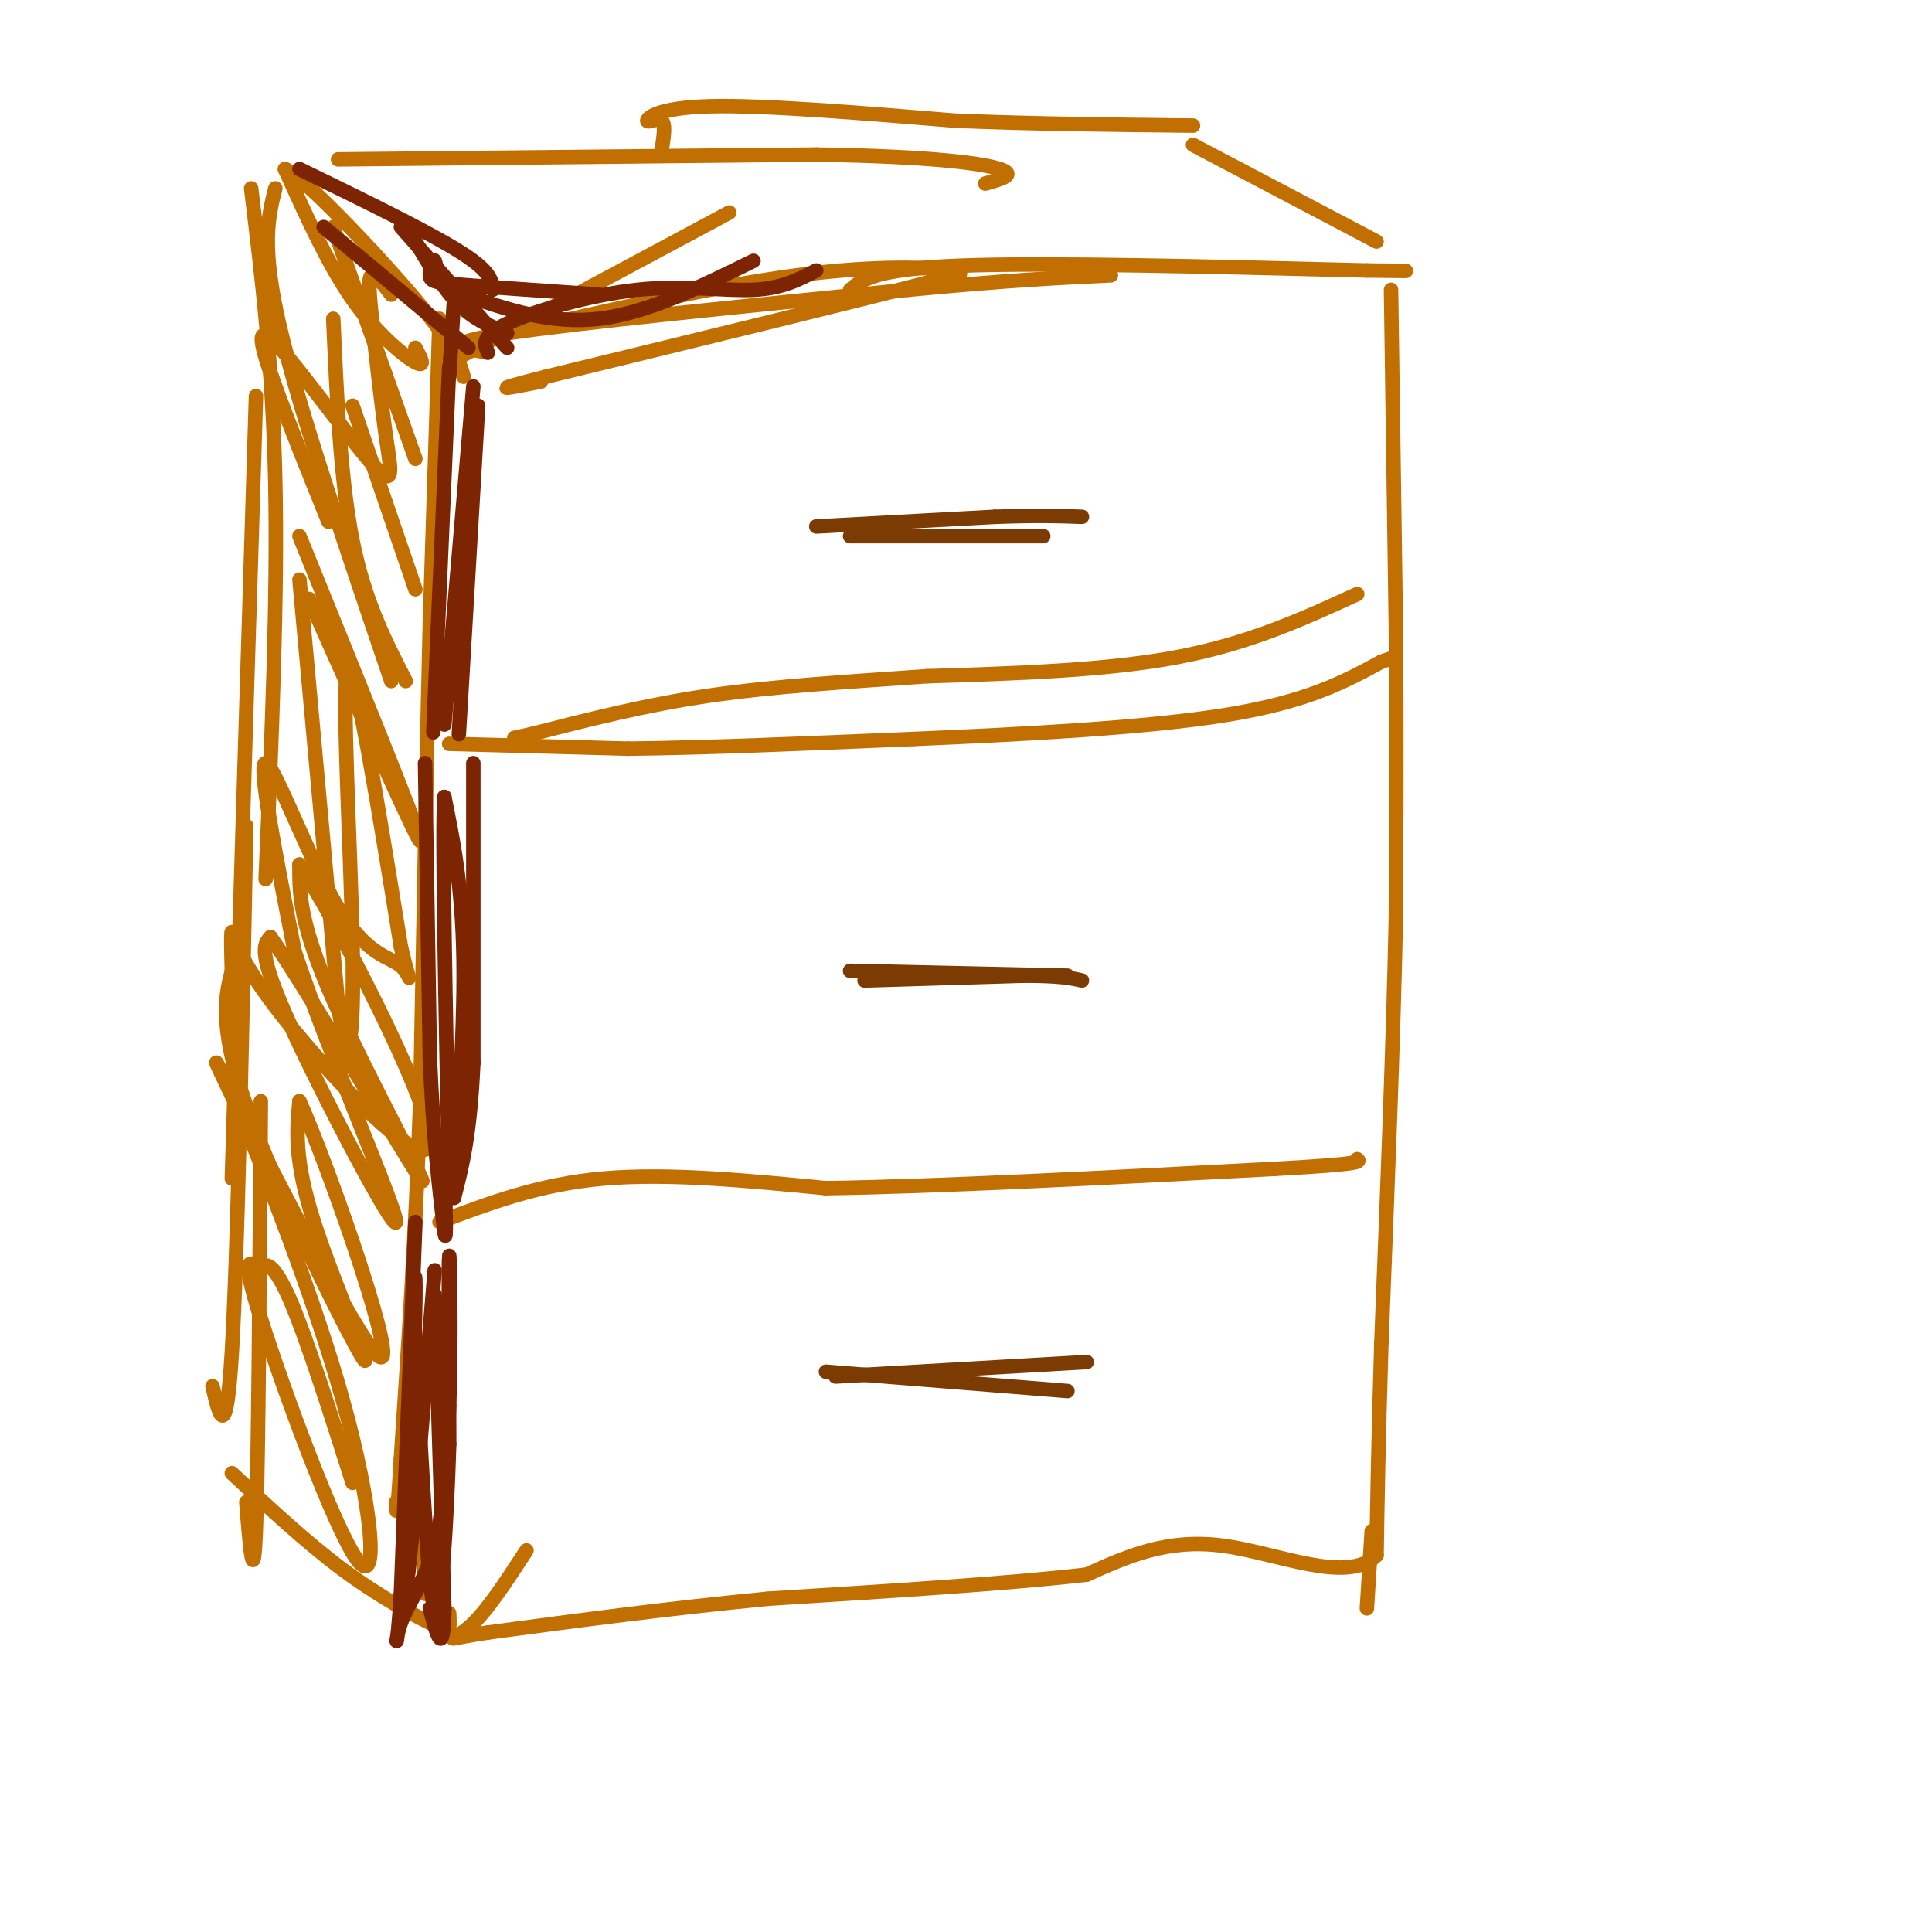 <svg viewBox='0 0 400 400' version='1.1' xmlns='http://www.w3.org/2000/svg' xmlns:xlink='http://www.w3.org/1999/xlink'><g fill='none' stroke='rgb(194,111,1)' stroke-width='3' stroke-linecap='round' stroke-linejoin='round'><path d='M91,66c0.000,0.000 -2.000,63.000 -2,63'/><path d='M89,129c-0.667,27.000 -1.333,63.000 -2,99'/><path d='M87,228c-1.000,28.833 -2.500,51.417 -4,74'/><path d='M83,302c-0.833,13.833 -0.917,11.417 -1,9'/><path d='M86,72c1.133,2.111 2.267,4.222 0,3c-2.267,-1.222 -7.933,-5.778 -13,-13c-5.067,-7.222 -9.533,-17.111 -14,-27'/><path d='M59,35c3.378,1.089 18.822,17.311 27,27c8.178,9.689 9.089,12.844 10,16'/><path d='M52,39c2.250,18.583 4.500,37.167 5,61c0.500,23.833 -0.750,52.917 -2,82'/><path d='M53,82c0.000,0.000 -5.000,162.000 -5,162'/><path d='M51,171c-0.917,44.833 -1.833,89.667 -3,109c-1.167,19.333 -2.583,13.167 -4,7'/><path d='M54,228c-0.250,37.083 -0.500,74.167 -1,88c-0.500,13.833 -1.250,4.417 -2,-5'/><path d='M48,305c7.804,7.256 15.607,14.512 23,20c7.393,5.488 14.375,9.208 18,11c3.625,1.792 3.893,1.655 4,1c0.107,-0.655 0.054,-1.827 0,-3'/><path d='M87,302c0.000,0.000 1.000,28.000 1,28'/><path d='M95,74c0.000,0.000 56.000,-30.000 56,-30'/><path d='M105,69c21.711,-4.911 43.422,-9.822 60,-12c16.578,-2.178 28.022,-1.622 32,-1c3.978,0.622 0.489,1.311 -3,2'/><path d='M194,58c-14.000,3.667 -47.500,11.833 -81,20'/><path d='M113,78c-13.667,3.500 -7.333,2.250 -1,1'/><path d='M70,33c0.000,0.000 99.000,-1.000 99,-1'/><path d='M169,32c23.978,0.378 34.422,1.822 38,3c3.578,1.178 0.289,2.089 -3,3'/><path d='M101,73c-5.250,-0.917 -10.500,-1.833 4,-4c14.500,-2.167 48.750,-5.583 83,-9'/><path d='M188,60c20.833,-2.000 31.417,-2.500 42,-3'/><path d='M176,60c2.583,-2.167 5.167,-4.333 23,-5c17.833,-0.667 50.917,0.167 84,1'/><path d='M283,56c14.000,0.167 7.000,0.083 0,0'/><path d='M137,31c0.423,-2.643 0.845,-5.286 0,-6c-0.845,-0.714 -2.958,0.500 -3,0c-0.042,-0.500 1.988,-2.714 13,-3c11.012,-0.286 31.006,1.357 51,3'/><path d='M198,25c16.667,0.667 32.833,0.833 49,1'/><path d='M247,30c0.000,0.000 38.000,20.000 38,20'/><path d='M288,60c0.000,0.000 1.000,70.000 1,70'/><path d='M289,130c0.167,21.667 0.083,40.833 0,60'/><path d='M289,190c-0.500,24.667 -1.750,56.333 -3,88'/><path d='M286,278c-0.667,22.000 -0.833,33.000 -1,44'/><path d='M285,322c-6.022,6.133 -20.578,-0.533 -32,-2c-11.422,-1.467 -19.711,2.267 -28,6'/><path d='M225,326c-15.667,1.833 -40.833,3.417 -66,5'/><path d='M159,331c-20.667,2.000 -39.333,4.500 -58,7'/><path d='M101,338c-10.444,1.578 -7.556,2.022 -4,-1c3.556,-3.022 7.778,-9.511 12,-16'/><path d='M93,154c0.000,0.000 37.000,1.000 37,1'/><path d='M130,155c16.000,-0.167 37.500,-1.083 59,-2'/><path d='M189,153c22.200,-0.933 48.200,-2.267 65,-5c16.800,-2.733 24.400,-6.867 32,-11'/><path d='M286,137c5.333,-1.833 2.667,-0.917 0,0'/><path d='M281,123c-11.083,5.083 -22.167,10.167 -37,13c-14.833,2.833 -33.417,3.417 -52,4'/><path d='M192,140c-16.444,1.156 -31.556,2.044 -45,4c-13.444,1.956 -25.222,4.978 -37,8'/><path d='M110,152c-6.167,1.333 -3.083,0.667 0,0'/><path d='M91,253c10.333,-3.917 20.667,-7.833 34,-9c13.333,-1.167 29.667,0.417 46,2'/><path d='M171,246c23.167,-0.333 58.083,-2.167 93,-4'/><path d='M264,242c18.333,-1.000 17.667,-1.500 17,-2'/><path d='M284,317c0.000,0.000 -1.000,16.000 -1,16'/></g>
<g fill='none' stroke='rgb(124,59,2)' stroke-width='3' stroke-linecap='round' stroke-linejoin='round'><path d='M169,109c0.000,0.000 37.000,-2.000 37,-2'/><path d='M206,107c9.167,-0.333 13.583,-0.167 18,0'/><path d='M176,111c0.000,0.000 40.000,0.000 40,0'/><path d='M176,201c0.000,0.000 45.000,1.000 45,1'/><path d='M179,203c0.000,0.000 33.000,-1.000 33,-1'/><path d='M212,202c7.500,0.000 9.750,0.500 12,1'/><path d='M173,285c0.000,0.000 52.000,-3.000 52,-3'/><path d='M171,284c0.000,0.000 50.000,4.000 50,4'/></g>
<g fill='none' stroke='rgb(194,111,1)' stroke-width='3' stroke-linecap='round' stroke-linejoin='round'><path d='M69,47c0.000,0.000 17.000,48.000 17,48'/><path d='M57,39c-1.500,6.000 -3.000,12.000 1,29c4.000,17.000 13.500,45.000 23,73'/><path d='M69,66c0.750,16.750 1.500,33.500 4,46c2.500,12.500 6.750,20.750 11,29'/><path d='M73,84c0.000,0.000 13.000,38.000 13,38'/><path d='M62,111c12.333,30.417 24.667,60.833 25,63c0.333,2.167 -11.333,-23.917 -23,-50'/><path d='M62,120c0.000,0.000 8.000,88.000 8,88'/><path d='M70,208c2.107,14.976 3.375,8.417 3,-12c-0.375,-20.417 -2.393,-54.690 -1,-57c1.393,-2.310 6.196,27.345 11,57'/><path d='M83,196c2.231,9.848 2.309,5.970 0,4c-2.309,-1.970 -7.006,-2.030 -13,-12c-5.994,-9.970 -13.284,-29.848 -15,-30c-1.716,-0.152 2.142,19.424 6,39'/><path d='M61,197c6.940,20.929 21.292,53.750 21,56c-0.292,2.250 -15.226,-26.071 -22,-41c-6.774,-14.929 -5.387,-16.464 -4,-18'/><path d='M56,194c7.381,10.393 27.833,45.375 31,50c3.167,4.625 -10.952,-21.107 -18,-37c-7.048,-15.893 -7.024,-21.946 -7,-28'/><path d='M62,179c6.675,9.780 26.861,48.230 27,57c0.139,8.770 -19.770,-12.139 -30,-25c-10.230,-12.861 -10.780,-17.675 -11,-18c-0.220,-0.325 -0.110,3.837 0,8'/><path d='M48,201c-0.925,4.061 -3.238,10.212 3,28c6.238,17.788 21.026,47.212 24,52c2.974,4.788 -5.864,-15.061 -10,-28c-4.136,-12.939 -3.568,-18.970 -3,-25'/><path d='M62,228c5.179,11.310 19.625,52.083 17,53c-2.625,0.917 -22.321,-38.024 -30,-53c-7.679,-14.976 -3.339,-5.988 1,3'/><path d='M50,231c4.410,11.061 14.935,37.212 21,59c6.065,21.788 7.671,39.212 3,33c-4.671,-6.212 -15.620,-36.061 -20,-50c-4.380,-13.939 -2.190,-11.970 0,-10'/><path d='M54,263c0.756,-1.911 2.644,-1.689 6,6c3.356,7.689 8.178,22.844 13,38'/><path d='M68,108c-4.072,-10.057 -8.144,-20.115 -11,-28c-2.856,-7.885 -4.498,-13.598 0,-9c4.498,4.598 15.134,19.507 20,25c4.866,5.493 3.962,1.569 3,-5c-0.962,-6.569 -1.981,-15.785 -3,-25'/><path d='M77,66c-0.644,-6.067 -0.756,-8.733 0,-9c0.756,-0.267 2.378,1.867 4,4'/></g>
<g fill='none' stroke='rgb(125,37,2)' stroke-width='3' stroke-linecap='round' stroke-linejoin='round'><path d='M93,76c0.000,0.000 -3.000,69.000 -3,69'/><path d='M90,145c-0.500,11.500 -0.250,5.750 0,0'/><path d='M98,80c0.000,0.000 -6.000,70.000 -6,70'/><path d='M99,84c0.000,0.000 -4.000,68.000 -4,68'/><path d='M88,158c0.000,0.000 1.000,61.000 1,61'/><path d='M89,219c0.667,16.167 1.833,26.083 3,36'/><path d='M92,255c0.500,3.667 0.250,-5.167 0,-14'/><path d='M98,158c0.000,0.000 0.000,62.000 0,62'/><path d='M98,220c-0.667,15.000 -2.333,21.500 -4,28'/><path d='M94,248c0.000,-4.222 2.000,-28.778 2,-46c-0.000,-17.222 -2.000,-27.111 -4,-37'/><path d='M92,165c-0.500,7.167 0.250,43.583 1,80'/><path d='M86,253c0.000,0.000 -3.000,77.000 -3,77'/><path d='M83,330c-0.845,13.881 -1.458,10.083 0,6c1.458,-4.083 4.988,-8.452 7,-16c2.012,-7.548 2.506,-18.274 3,-29'/><path d='M93,291c0.467,-13.133 0.133,-31.467 0,-31c-0.133,0.467 -0.067,19.733 0,39'/><path d='M93,299c-0.489,16.022 -1.711,36.578 -3,34c-1.289,-2.578 -2.644,-28.289 -4,-54'/><path d='M86,279c-0.533,-13.289 0.133,-19.511 0,-10c-0.133,9.511 -1.067,34.756 -2,60'/><path d='M84,329c0.667,-1.000 3.333,-33.500 6,-66'/><path d='M90,268c0.000,0.000 2.000,65.000 2,65'/><path d='M92,333c-0.167,10.833 -1.583,5.417 -3,0'/><path d='M93,78c0.000,0.000 1.000,-16.000 1,-16'/><path d='M62,35c13.167,6.417 26.333,12.833 33,17c6.667,4.167 6.833,6.083 7,8'/><path d='M67,47c0.000,0.000 30.000,25.000 30,25'/><path d='M83,47c0.000,0.000 22.000,25.000 22,25'/><path d='M86,50c2.917,4.917 5.833,9.833 9,13c3.167,3.167 6.583,4.583 10,6'/><path d='M101,73c-0.726,-1.720 -1.452,-3.440 4,-6c5.452,-2.560 17.083,-5.958 27,-7c9.917,-1.042 18.119,0.274 24,0c5.881,-0.274 9.440,-2.137 13,-4'/><path d='M156,54c-11.000,5.417 -22.000,10.833 -32,12c-10.000,1.167 -19.000,-1.917 -28,-5'/><path d='M96,61c-5.608,-2.515 -5.627,-6.303 -6,-7c-0.373,-0.697 -1.100,1.697 -1,3c0.100,1.303 1.029,1.515 7,2c5.971,0.485 16.986,1.242 28,2'/></g>
</svg>